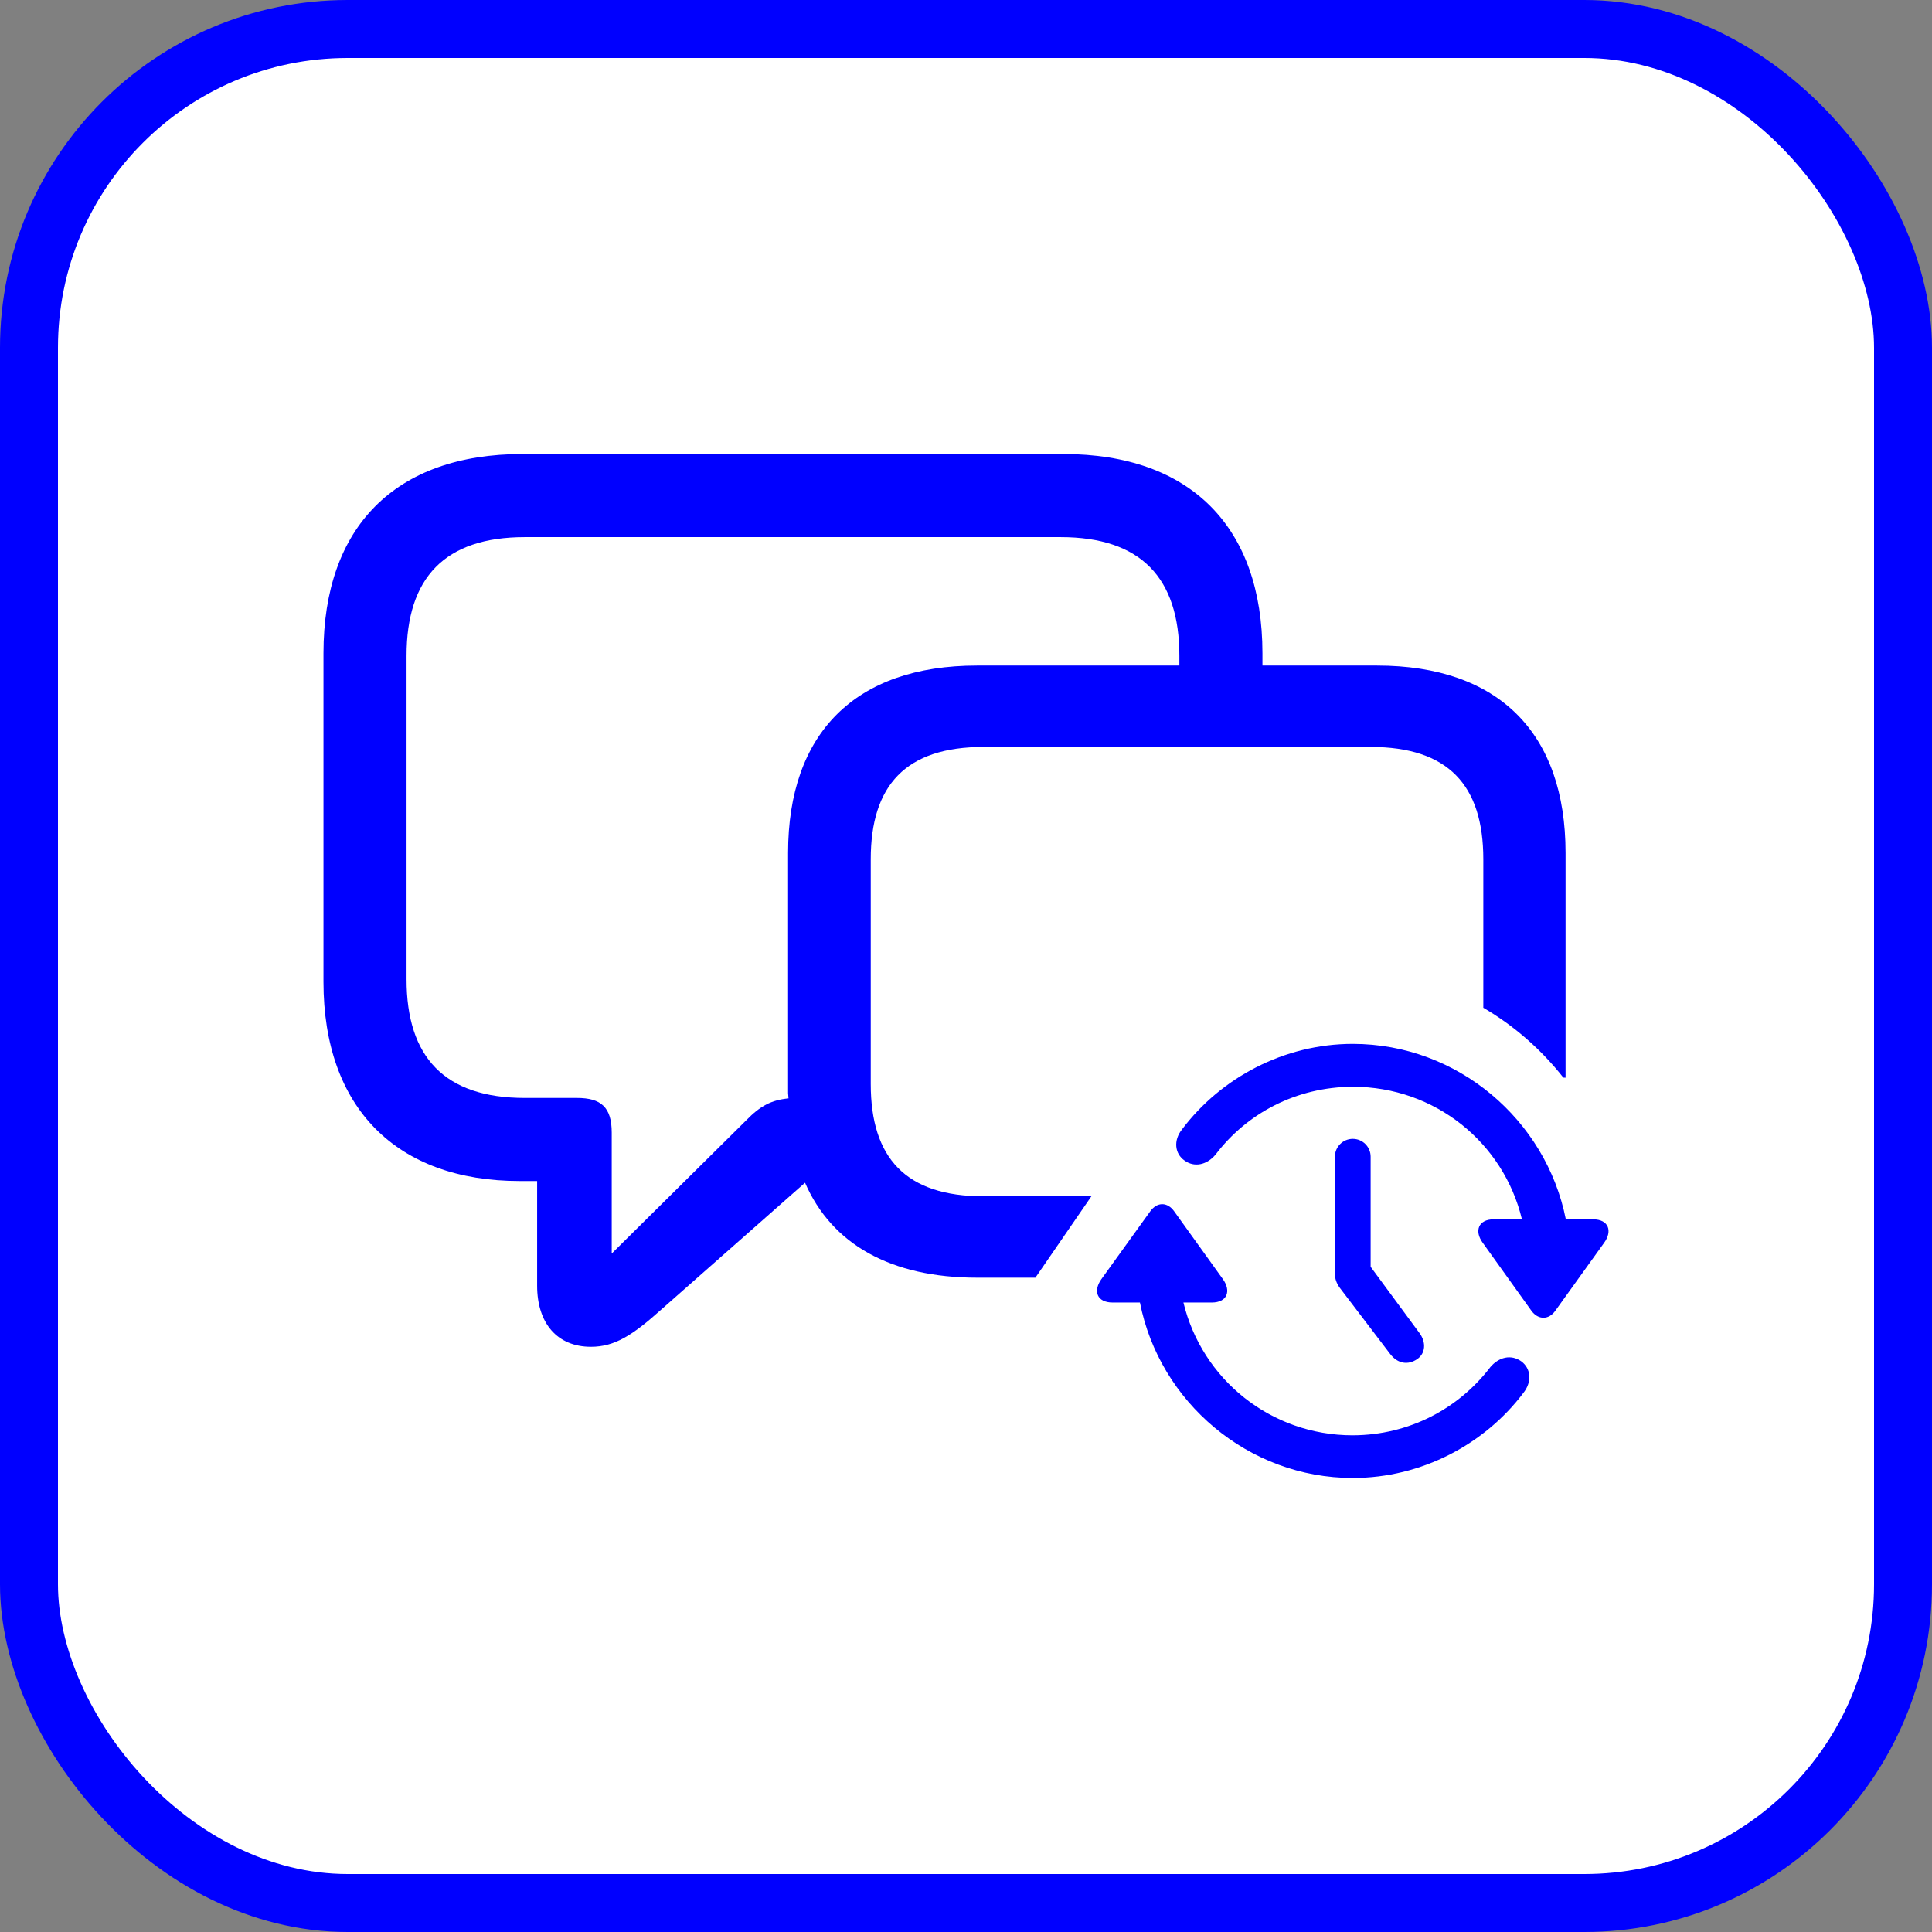 <svg width="100" height="100" viewBox="0 0 100 100" fill="none" xmlns="http://www.w3.org/2000/svg">
<rect x="0" y="0" width="100" height="100" fill="#808080" stroke="none"/>
<rect x="1.5" y="1.5" width="97" height="97" rx="16.5" fill="white"/>
<rect x="1.5" y="1.5" width="97" height="97" rx="16.5" stroke="#0000FF" stroke-width="3"/>
<path d="M70.02 54.031C66.453 54.031 63.19 55.793 61.189 58.447C60.721 59.023 60.808 59.719 61.309 60.067C61.831 60.448 62.472 60.285 62.907 59.774C64.539 57.62 67.094 56.261 70.02 56.25C74.283 56.25 77.828 59.154 78.775 63.112H77.317C76.513 63.112 76.306 63.721 76.741 64.32L79.264 67.843C79.612 68.322 80.156 68.333 80.504 67.843L83.027 64.33C83.473 63.721 83.266 63.112 82.451 63.112H81.047C80.025 57.968 75.447 54.031 70.02 54.031ZM70.02 76.5C73.598 76.5 76.861 74.738 78.851 72.096C79.318 71.508 79.231 70.823 78.742 70.464C78.209 70.084 77.578 70.247 77.143 70.758C75.501 72.911 72.945 74.281 70.02 74.292C65.757 74.292 62.211 71.378 61.254 67.419H62.722C63.527 67.419 63.734 66.821 63.299 66.212L60.776 62.699C60.428 62.21 59.895 62.199 59.536 62.699L57.013 66.201C56.567 66.821 56.774 67.419 57.589 67.419H59.003C60.014 72.563 64.604 76.5 70.02 76.5Z" fill="#0000FF"/>
<path d="M70.944 59.871C70.944 59.36 70.531 58.947 70.02 58.947C69.509 58.947 69.095 59.36 69.095 59.871V65.918C69.095 66.19 69.172 66.418 69.356 66.669L71.956 70.084C72.347 70.595 72.891 70.671 73.359 70.344C73.783 70.051 73.826 69.485 73.478 69.007L70.944 65.57V59.871Z" fill="#0000FF"/>
<path fill-rule="evenodd" clip-rule="evenodd" d="M50.577 66.133C46.101 66.133 43.051 64.4 41.669 61.218L34.231 67.779C32.739 69.117 31.817 69.71 30.588 69.71C28.833 69.71 27.802 68.481 27.802 66.55V61.13H26.902C20.539 61.13 16.743 57.356 16.743 50.818V33.813C16.743 27.274 20.451 23.5 27.055 23.5H55.032C61.636 23.5 65.344 27.296 65.344 33.813V34.449H71.269C77.588 34.449 81.033 37.96 81.033 44.147V55.782L80.918 55.776C79.768 54.317 78.363 53.086 76.776 52.161V44.477C76.776 40.637 74.955 38.662 70.94 38.662H50.907C46.891 38.662 45.07 40.637 45.07 44.477V56.106C45.07 59.946 46.891 61.92 50.907 61.92H56.49L53.592 66.133H50.577ZM31.663 58.629V64.883L38.619 57.993C39.365 57.225 39.935 56.94 40.813 56.852C40.813 56.808 40.808 56.764 40.802 56.72C40.797 56.676 40.791 56.632 40.791 56.589V44.147C40.791 37.96 44.258 34.449 50.577 34.449H61.044V33.944C61.044 29.907 59.047 27.801 54.9 27.801H27.165C23.018 27.801 21.043 29.907 21.043 33.944V50.686C21.043 54.724 23.018 56.83 27.165 56.83H29.864C31.115 56.83 31.663 57.313 31.663 58.629Z" fill="#0000FF"/>
</svg>
